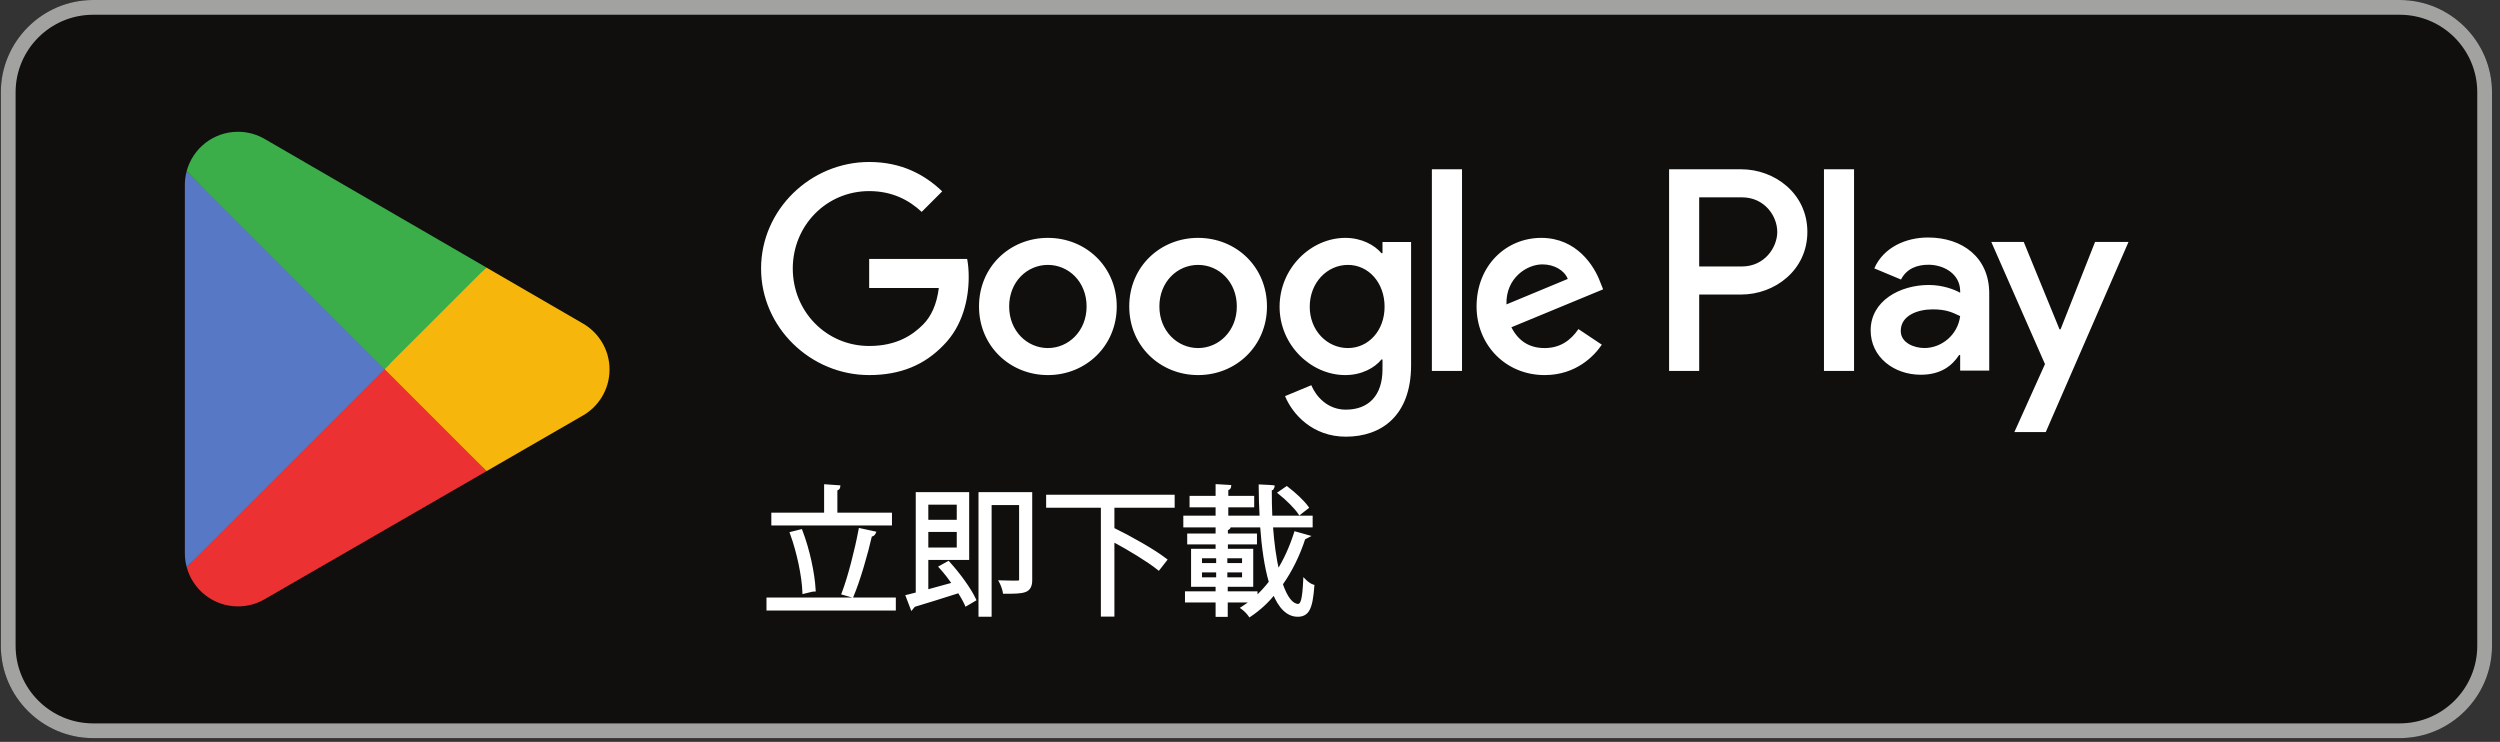 <svg fill="none" height="200" viewBox="0 0 674 200" width="674" xmlns="http://www.w3.org/2000/svg" xmlns:xlink="http://www.w3.org/1999/xlink"><rect x="0" y="0" width="674" height="200" fill="#333333" stroke="none"/><clipPath id="a"><path d="m0 0h673.134v200h-673.134z"/></clipPath><clipPath id="b"><path d="m.224 0h673.134v200h-673.134z"/></clipPath><g clip-path="url(#a)"><g clip-path="url(#b)"><path d="m646.974 199h-621.875c-13.681 0-24.875-11.194-24.875-24.875v-149.25c0-13.681 11.194-24.875 24.875-24.875h621.875c13.681 0 24.875 11.194 24.875 24.875v149.25c0 13.681-11.194 24.875-24.875 24.875z" fill="#100f0d"/><path d="m646.974 0h-621.875c-13.681 0-24.875 11.194-24.875 24.875v149.25c0 13.681 11.194 24.875 24.875 24.875h621.875c13.681 0 24.875-11.194 24.875-24.875v-149.25c0-13.681-11.194-24.875-24.875-24.875zm0 3.978c11.522 0 20.895 9.375 20.895 20.897v149.25c0 11.522-9.373 20.897-20.895 20.897h-621.875c-11.522 0-20.893-9.375-20.893-20.897v-149.25c0-11.522 9.371-20.897 20.893-20.897z" fill="#a2a2a1"/><path d="m103.292 96.635-52.967 56.217c.002.012.006.022.008.033 1.624 6.104 7.2 10.599 13.817 10.599 2.645 0 5.129-.715 7.258-1.97l.169-.099 59.62-34.403z" fill="#eb3131"/><path d="m156.878 87.062-.051-.035-25.739-14.922-28.999 25.804 29.1 29.096 25.603-14.773c4.489-2.424 7.537-7.156 7.537-12.613 0-5.418-3.007-10.127-7.451-12.558z" fill="#f6b60b"/><path d="m50.323 46.153c-.318 1.174-.486 2.404-.486 3.681v99.339c0 1.275.165 2.509.488 3.679l54.789-54.78z" fill="#5778c5"/><path d="m103.682 99.504 27.415-27.407-59.552-34.528c-2.165-1.296-4.691-2.045-7.394-2.045-6.617 0-12.2 4.503-13.825 10.615-.002.006-.002.01-.002.015z" fill="#3bad49"/></g><g fill="#fff"><path d="m491.741 100.001h8.11v-54.365h-8.11zm73.09-34.781-9.304 23.57h-.278l-9.652-23.57h-8.746l14.477 32.943-8.253 18.325h8.462l22.314-51.267zm-46.025 28.607c-2.657 0-6.363-1.329-6.363-4.617 0-4.196 4.617-5.805 8.602-5.805 3.567 0 5.244.769 7.413 1.819-.627 5.035-4.965 8.604-9.652 8.604zm.98-29.797c-5.876 0-11.96 2.589-14.477 8.324l7.203 3.009c1.538-3.009 4.408-3.988 7.413-3.988 4.199 0 8.463 2.518 8.533 6.995v.56c-1.468-.84-4.617-2.099-8.463-2.099-7.761 0-15.667 4.268-15.667 12.239 0 7.274 6.364 11.96 13.498 11.96 5.458 0 8.463-2.447 10.353-5.315h.279v4.197h7.836v-20.843c0-9.653-7.204-15.038-16.508-15.038zm-50.149 7.809h-11.537v-18.636h11.537c6.069 0 9.512 5.022 9.512 9.317 0 4.213-3.443 9.319-9.512 9.319zm-.209-26.203h-19.443v54.365h8.115v-20.596h11.328c8.995 0 17.836-6.513 17.836-16.885 0-10.372-8.841-16.884-17.836-16.884zm-106.025 48.2c-5.604 0-10.3-4.693-10.3-11.139 0-6.516 4.696-11.28 10.3-11.28 5.534 0 9.879 4.763 9.879 11.28 0 6.446-4.345 11.139-9.879 11.139zm9.317-25.571h-.28c-1.821-2.173-5.325-4.134-9.738-4.134-9.249 0-17.726 8.127-17.726 18.566 0 10.368 8.477 18.425 17.726 18.425 4.413 0 7.917-1.961 9.738-4.203h.28v2.662c0 7.076-3.783 10.859-9.878 10.859-4.973 0-8.057-3.573-9.317-6.586l-7.078 2.943c2.033 4.905 7.428 10.93 16.395 10.93 9.529 0 17.586-5.605 17.586-19.268v-33.209h-7.708zm13.313 31.736h8.125v-54.365h-8.125zm20.106-17.936c-.21-7.144 5.535-10.788 9.668-10.788 3.223 0 5.955 1.611 6.867 3.923zm25.222-6.164c-1.541-4.134-6.235-11.77-15.833-11.77-9.528 0-17.446 7.496-17.446 18.496 0 10.368 7.847 18.495 18.355 18.495 8.477 0 13.383-5.185 15.414-8.197l-6.305-4.204c-2.103 3.084-4.975 5.115-9.109 5.115s-7.076-1.891-8.966-5.604l24.731-10.228zm-197.033-6.095v7.845h18.775c-.559 4.413-2.03 7.638-4.273 9.879-2.732 2.732-7.006 5.746-14.502 5.746-11.559 0-20.598-9.318-20.598-20.878 0-11.562 9.039-20.878 20.598-20.878 6.235 0 10.79 2.45 14.152 5.604l5.535-5.535c-4.693-4.483-10.929-7.917-19.687-7.917-15.832 0-29.145 12.891-29.145 28.726 0 15.833 13.313 28.723 29.145 28.723 8.548 0 14.994-2.802 20.037-8.057 5.185-5.183 6.796-12.471 6.796-18.356 0-1.821-.14-3.502-.42-4.903zm48.179 24.03c-5.606 0-10.44-4.623-10.44-11.209 0-6.656 4.834-11.21 10.44-11.21 5.605 0 10.438 4.553 10.438 11.21 0 6.586-4.833 11.209-10.438 11.209zm0-29.705c-10.23 0-18.567 7.776-18.567 18.496 0 10.65 8.337 18.495 18.567 18.495 10.228 0 18.566-7.846 18.566-18.495 0-10.72-8.338-18.496-18.566-18.496zm40.501 29.705c-5.605 0-10.44-4.623-10.44-11.209 0-6.656 4.835-11.21 10.44-11.21s10.438 4.553 10.438 11.21c0 6.586-4.833 11.209-10.438 11.209zm0-29.705c-10.23 0-18.565 7.776-18.565 18.496 0 10.65 8.335 18.495 18.565 18.495 10.228 0 18.566-7.846 18.566-18.495 0-10.72-8.338-18.496-18.566-18.496z"/><path d="m235.568 143.708c-.114.262-.451.485-.937.518-1.117 4.933-3.212 12.214-4.965 16.325l-2.239-.635c1.643-4.257 3.547-11.768 4.519-16.995zm-19.684-.486c1.941 5.043 3.288 11.466 3.511 15.761-.262 0-.524.038-2.579.559-.145-4.223-1.492-10.718-3.325-15.724zm24.092-4.519v2.462h-31.528v-2.462h14.232v-7.622l3.327.228c-.039.256-.228.446-.748.52v6.874zm-32.834 22.894h33.877v2.503h-33.877z"/><path d="m235.568 143.708-.455-.202-.516.225-.37.025-.081.362c-1.11 4.903-3.207 12.185-4.937 16.239l.457.194.136-.478-2.241-.635-.134.478.463.179c1.663-4.313 3.566-11.824 4.543-17.083l-.487-.091-.107.486 3.624.787.105-.486-.455-.202.455.202.107-.486-3.624-.787-.502-.109-.093.503c-.966 5.197-2.872 12.708-4.493 16.908l-.196.509 2.763.785.422.119.173-.402c1.774-4.167 3.867-11.449 4.992-16.411l-.486-.11.036.498c.616-.047 1.129-.325 1.356-.815l.249-.558-.597-.13zm-19.684-.486-.465.179c1.922 4.981 3.263 11.386 3.479 15.607l.497-.025v-.497c-.363.003-.649.056-2.701.573l.122.484.496-.017c-.152-4.305-1.503-10.816-3.352-15.879l-.469.172.122.484 2.391-.599-.12-.482-.465.179.465-.179-.123-.482-2.388.596-.539.135.191.521c1.813 4.945 3.154 11.427 3.294 15.566l.021.616.597-.149c2.06-.523 2.297-.548 2.458-.544h.525l-.027-.523c-.23-4.369-1.582-10.812-3.547-15.915l-.157-.41-.428.107zm24.092-4.518h-.497v1.964h-30.534v-1.467h14.232v-7.587l2.797.191.032-.496-.491-.074-.002.006-.322.095-.43.06v7.805h15.215v-.497h-.497.497v-.498h-14.22v-6.376h-.497l.069.492c.593-.047 1.118-.428 1.173-.939l.079-.533-3.868-.266-.53-.037v7.659h-14.232v2.96.497h32.524v-2.959-.498h-.498zm-32.834 22.893v.498h33.38v1.508h-32.883v-2.006h-.497v.498-.498h-.498v2.503.498h34.873v-3.001-.497h-34.873v.497z"/><path d="m277.789 133.175v23.117c0 3.216-1.607 3.29-6.946 3.29-.113-.712-.524-1.905-.9-2.614 1.234.033 2.391.071 3.25.071 1.833 0 2.056 0 2.056-.787v-20.576h-8.406v30.105h-2.541v-32.606zm-28.012 14.939h8.661v-5.193h-8.661zm8.661-12.549h-8.661v5.076h8.661zm-1.156 21.883c-1.121-1.604-2.352-3.207-3.585-4.554l1.943-1.082c2.766 3.022 5.713 7.093 6.981 9.824l-2.088 1.228c-.448-1.005-1.156-2.239-1.943-3.506-4.558 1.452-9.227 2.909-12.249 3.809l-.486.597-1.124-2.954c.788-.185 1.684-.408 2.653-.671v-26.964h13.41v17.292h-11.017v9.041z"/><path d="m277.789 133.173h-.498v23.117c-.037 1.56-.303 2.021-1.154 2.388-.904.368-2.631.411-5.294.405v.497l.49-.077c-.13-.801-.544-1.99-.95-2.77l-.44.233-.013.498c1.232.033 2.39.072 3.263.072.925-.006 1.424.017 1.877-.126l.569-.5.107-.659v-21.074h-9.4v30.105h-1.547v-31.611h12.99v-.498h-.498.498v-.497h-13.985v33.601h3.039.498v-30.103h7.41v20.077l-.019.251.077.037-.042-.078-.035.041.077.037-.042-.078c-.008.039-.552.095-1.574.08-.846 0-2-.039-3.236-.072l-.852-.025.397.754c.344.639.756 1.84.849 2.458l.066.422h.426c2.674-.008 4.421 0 5.658-.474 1.286-.474 1.824-1.658 1.785-3.314v-23.614h-.497zm-28.012 14.939v.5h9.159v-6.19h-9.657v5.69.5h.498v-.5h.497v-4.695h7.667v4.198h-8.164v.497h.497zm8.661-12.549v-.497h-9.159v6.071h9.657v-5.574-.497h-.498v.497h-.497v4.579h-7.667v-4.081h8.164v-.498h-.497zm-1.156 21.884.408-.286c-1.131-1.615-2.371-3.234-3.626-4.602l-.367.334.242.435 1.944-1.082-.243-.435-.367.336c2.734 2.983 5.672 7.05 6.897 9.698l.45-.21-.25-.43-2.089 1.23.252.427.455-.202c-.467-1.043-1.184-2.289-1.977-3.568l-.204-.328-.369.118c-4.555 1.452-9.223 2.908-12.239 3.806l-.148.045-.037.046-.816-2.147-.467.177.115.483c.793-.186 1.693-.41 2.668-.674l.368-.099v-26.848h12.414v16.297h-11.017v10.191l8.816-2.419-.405-.579-.408.286-.132-.481-6.876 1.887v-7.89h11.017v-18.287h-14.404v27.462h.497l-.128-.48c-.966.26-1.856.482-2.637.667l-.554.13 1.325 3.485.306.806 1.031-1.267-.386-.313.142.476c3.027-.902 7.697-2.359 12.256-3.813l-.149-.472-.424.26c.781 1.259 1.483 2.482 1.913 3.45l.225.509 2.569-1.512.389-.229-.189-.41c-1.311-2.814-4.271-6.89-7.066-9.951l-.266-.289-2.288 1.274-.549.307.425.463c1.213 1.323 2.431 2.912 3.545 4.503l.408-.285-.132-.481z"/><path d="m316.193 136.387h-15.839l-.408.11v6.501l.184-.223c4.742 2.312 10.868 5.785 13.968 8.176l-1.753 2.24c-2.694-2.166-7.92-5.338-12.399-7.728v20.279h-2.653v-29.355h-14.757v-2.504h33.657z"/><path d="m316.193 136.387v-.497h-15.907l-.473.128-.365.101v8.264l1.065-1.291-.383-.316-.22.446c4.717 2.297 10.843 5.776 13.885 8.124l.303-.395-.391-.305-1.755 2.239.393.307.311-.387c-2.745-2.208-7.976-5.379-12.477-7.781l-.731-.391v20.612h-1.657v-29.355h-14.757v-1.508h32.661v2.005h.498v-.497.497h.497v-2.503-.497h-34.651v3 .498h14.757v29.355h3.15.497v-20.777h-.497l-.236.437c4.459 2.377 9.685 5.555 12.322 7.679l.392.316 2.064-2.637.309-.394-.396-.305c-3.158-2.434-9.286-5.902-14.053-8.231l-.354-.171-.433.525.385.317h.497v-6.122l.041-.011-.13-.479v.498h16.336v-.498z"/><path d="m346.902 131.64c1.977 1.496 4.33 3.663 5.38 5.16l-1.872 1.453c-1.043-1.57-3.323-3.809-5.3-5.379zm-11.544 24.506v-2.319h-4.965v2.319zm0-3.848v-2.28h-4.965v2.28zm-11.8 1.529v2.319h4.818v-2.319zm0-3.809v2.28h4.818v-2.28zm19.121-8.331c.336 4.746.933 9.115 1.794 12.661 2.054-3.206 3.657-6.792 4.853-10.529l2.917.822-.787.408c-1.421 4.412-3.471 8.668-6.124 12.399 1.23 3.625 2.798 5.869 4.703 5.869 1.123 0 1.571-1.905 1.794-6.578.524.525 1.385 1.123 2.017 1.312-.449 5.937-1.343 7.731-3.996 7.731-2.724 0-4.778-2.28-6.31-6.05-1.904 2.351-4.11 4.405-6.572 6.05-.414-.599-1.162-1.386-1.833-1.872.933-.593 1.866-1.269 2.727-1.979h-7.358v3.883h-2.278v-3.883h-8.253v-2.015h8.253v-2.206h-6.614v-9.26h6.614v-2.167h-7.657v-1.943h7.657v-2.501l3.061.227c-.035.224-.263.408-.742.482v1.792h7.839v1.943h-7.839v2.167h6.829v9.26h-6.87v2.206h8.032v1.458c1.454-1.308 2.837-2.802 4.071-4.406-1.234-4.145-1.982-9.451-2.39-15.281h-20.694v-2.167h8.703v-3.245h-7.021v-2.095h7.021v-3.133l3.172.184c-.033.263-.224.448-.743.525v2.424h6.981v2.095h-6.981v3.245h9.449c-.149-2.72-.26-5.562-.26-8.399 2.501.11 2.909.15 3.284.188 0 .295-.225.481-.748.56 0 2.614.039 5.154.149 7.651h10.868v2.167z"/><path d="m346.902 131.639-.299.397c1.941 1.467 4.287 3.637 5.271 5.048l.408-.285-.305-.393-1.872 1.452.305.394.414-.276c-1.104-1.653-3.391-3.89-5.405-5.494l-.309.391.282.41 1.792-1.234-.282-.41-.299.397.299-.397-.282-.41-1.793 1.234-.554.381.526.419c1.942 1.536 4.212 3.778 5.197 5.263l.298.447 2.291-1.782.375-.289-.272-.389c-1.116-1.582-3.473-3.745-5.485-5.271l-.287-.217-.296.204zm-11.544 24.506h.498v-2.816h-5.96v2.816.498h5.462.498v-.498h-.498v-.497h-4.467v-1.324h3.97v1.821h.497v-.497zm0-3.848h.498v-2.777h-5.96v2.777.498h5.462.498v-.498h-.498v-.497h-4.467v-1.285h3.97v1.782h.497v-.497zm-11.8 1.53h-.497v2.816h5.812v-2.816-.498h-5.315-.497v.498h.497v.497h4.32v1.324h-3.822v-1.821h-.498v.497zm0-3.809h-.497v2.777h5.812v-2.777-.498h-5.315-.497v.498h.497v.497h4.32v1.285h-3.822v-1.782h-.498v.497zm19.121-8.332-.495.035c.338 4.767.936 9.158 1.805 12.743l.274 1.131.63-.979c2.081-3.25 3.702-6.874 4.907-10.644l-.474-.154-.134.48 2.914.82.137-.478-.23-.441-.787.408-.182.094-.062.196c-1.406 4.367-3.435 8.578-6.054 12.263l-.148.206.082.241c.626 1.844 1.338 3.354 2.176 4.438.828 1.079 1.835 1.769 2.997 1.769l1.11-.556c.773-1.018.991-2.96 1.181-6.497l-.497-.023-.352.352c.589.579 1.452 1.195 2.225 1.436l.144-.476-.498-.037c-.217 2.946-.565 4.841-1.115 5.902-.565 1.04-1.158 1.337-2.383 1.368-2.398.014-4.334-2.021-5.85-5.739l-.316-.781-.531.655c-1.875 2.316-4.044 4.336-6.463 5.949l.278.414.408-.284c-.457-.657-1.217-1.458-1.95-1.99l-.291.402.266.42c.95-.604 1.899-1.291 2.775-2.013l1.069-.883h-9.239v3.883h-1.283v-3.385-.498h-8.255l.002-1.02h8.253v-2.703-.498h-6.613v-8.265h6.116.497v-2.665-.497h-7.656v-.949h7.656v-2.464l2.527.189.037-.496-.492-.076.107.018-.089-.061-.018.043.107.018-.089-.061-.051.028-.293.079-.422.065v2.221.497h7.84v.949h-7.84v2.664.498h6.829v8.265h-6.372-.498v2.704.497h8.032v.96 1.117l.83-.748c1.477-1.327 2.88-2.845 4.134-4.472l.155-.202-.073-.242c-1.217-4.088-1.966-9.366-2.372-15.175l-.03-.462h-20.661v-1.172h8.702v-3.743-.498h-7.019v-1.1h6.522.497v-3.103l2.648.155.027-.497-.492-.064h.004-.002-.002.004-.002l-.326.097-.424.064v2.851.497h6.98v1.1h-6.483-.497v3.744.497h10.473l-.03-.525c-.149-2.715-.26-5.548-.26-8.372h-.497l-.024.496c2.503.112 2.894.149 3.256.188l.052-.495h-.497.042l-.025-.034-.017.034h.042l-.025-.034-.342.099-.423.064v.43c0 2.618.038 5.166.149 7.673l.021.476h10.846v1.172h-10.752l.037.532.495-.035v.498h11.216v-2.664-.498h-11.366v.498l.498-.022c-.111-2.487-.149-5.022-.149-7.63h-.498l.072.492.801-.296.373-.755v-.45l-.447-.046c-.387-.039-.813-.08-3.314-.19l-.519-.024v.521c0 2.849.111 5.7.262 8.426l.496-.026v-.498h-8.951v-2.251h6.483.497v-2.592-.498h-6.98v-1.926h-.498l.074.492c.583-.048 1.12-.427 1.163-.952l.069-.531-3.706-.216-.527-.028v3.161h-6.524-.497v2.593.497h7.021v2.251h-8.702v2.664.498h21.191v-.498l-.496.035c.41 5.852 1.159 11.185 2.41 15.386l.476-.14-.394-.305c-1.215 1.58-2.581 3.055-4.01 4.342l.333.369h.497v-1.457-.498h-8.032v-1.211h6.373.499v-10.255h-6.831v-1.172h7.84v-2.441-.498h-7.842l.002-1.294h-.497l.073.492c.552-.076 1.064-.342 1.161-.9l.081-.53-3.597-.269-.535-.038v2.539h-7.656v2.441.498h7.656v1.172h-6.116-.497v10.255h6.613v1.211h-8.253v2.513.497h8.253v3.386.497h2.776.497v-3.883h6.861v-.497l-.317-.383c-.844.695-1.761 1.36-2.676 1.941l-.618.393.592.43c.609.438 1.345 1.212 1.714 1.75l.278.403.406-.27c2.509-1.674 4.752-3.765 6.686-6.152l-.387-.312-.46.187c1.544 3.822 3.719 6.344 6.77 6.36 1.431.027 2.61-.569 3.267-1.91.671-1.32.995-3.29 1.225-6.281l.029-.399-.383-.114c-.49-.139-1.347-.718-1.807-1.188l-.795-.795-.055 1.124c-.109 2.322-.28 3.95-.542 4.938-.13.493-.284.818-.418.98l-.336.186c-.74 0-1.471-.432-2.21-1.382-.732-.944-1.419-2.369-2.021-4.149l-.472.159.406.288c2.686-3.778 4.757-8.079 6.19-12.535l-.472-.152.227.442.787-.409 1.118-.579-4.126-1.162-.463-.13-.146.457c-1.185 3.702-2.771 7.249-4.798 10.412l.418.268.484-.116c-.852-3.508-1.448-7.853-1.78-12.58l-.498.035v.498z"/></g></g></svg>